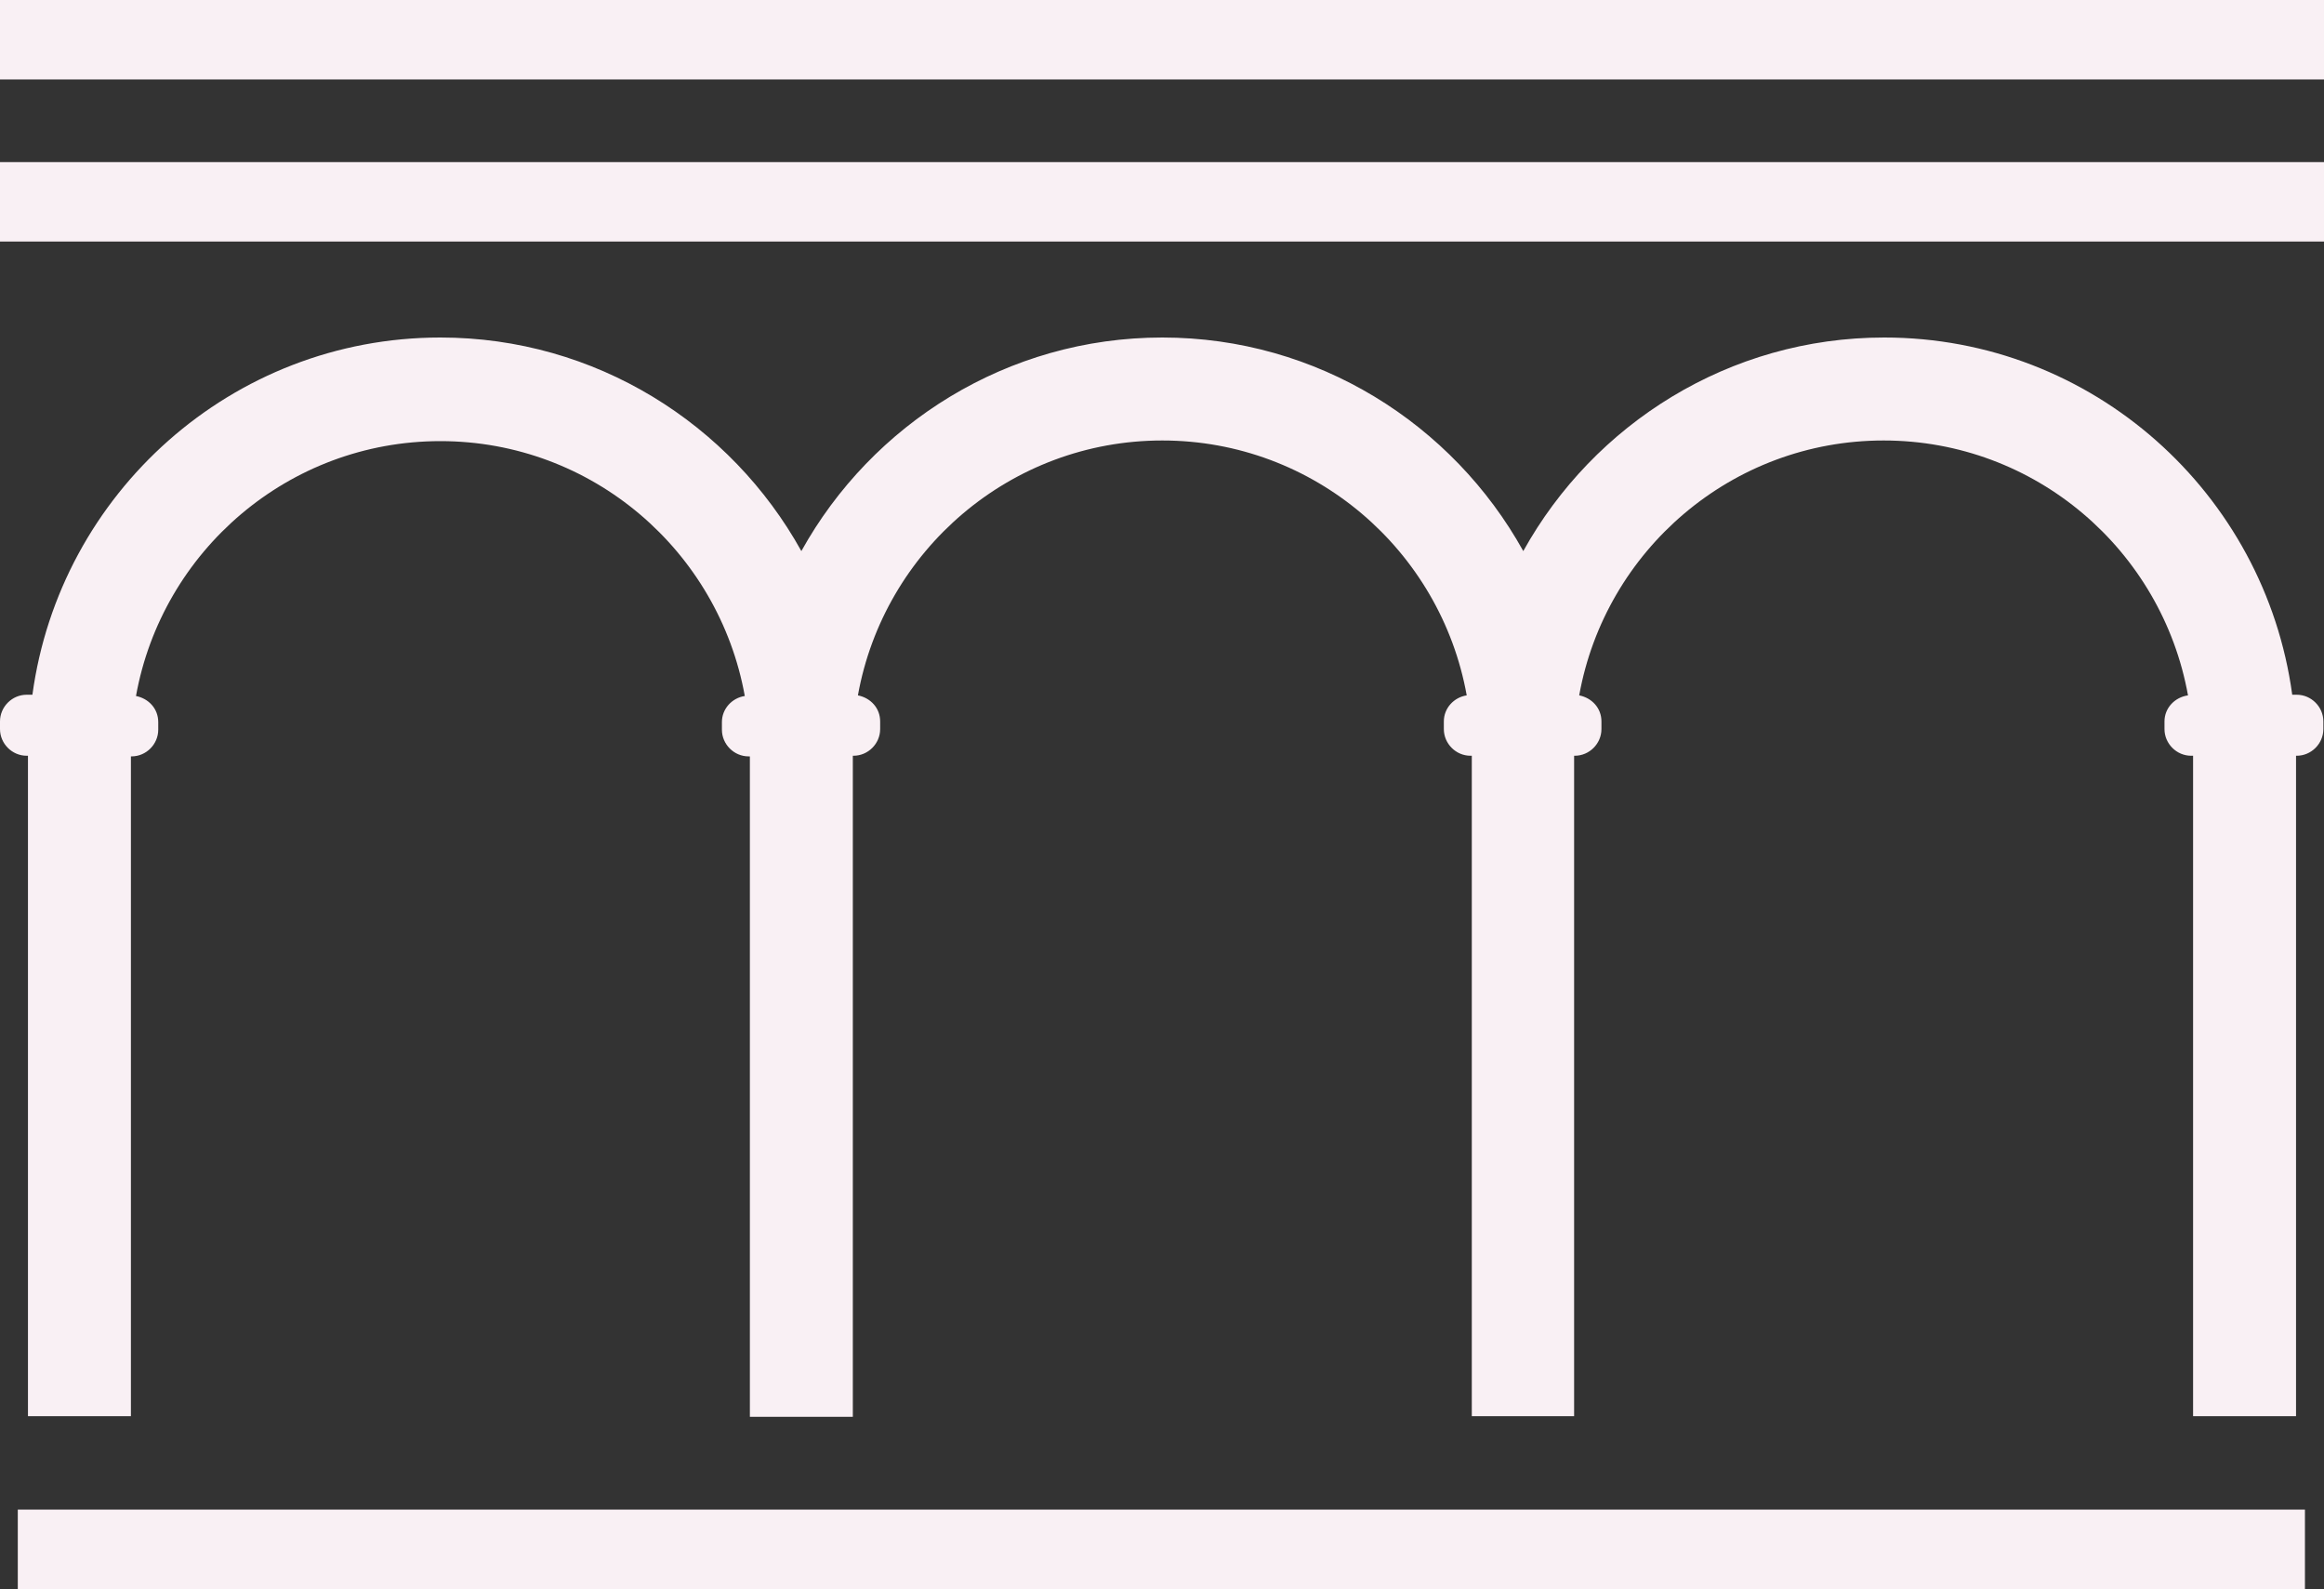<?xml version="1.0" encoding="utf-8"?>
<!-- Generator: Adobe Illustrator 25.0.1, SVG Export Plug-In . SVG Version: 6.00 Build 0)  -->
<svg version="1.1" id="Capa_1" xmlns="http://www.w3.org/2000/svg" xmlns:xlink="http://www.w3.org/1999/xlink" x="0px" y="0px"
	 viewBox="0 0 365.7 250" style="enable-background:new 0 0 365.7 250;" xml:space="preserve">
<rect x="0" y="0" width="365.7" height="250" fill="#333333" stroke="none"/>
<style type="text/css">
	.st0{fill:#F9F0F4;}
</style>
<path class="st0" d="M361.4,109.3h-0.7c-4.3-31.7-31.4-56.2-64.2-56.2c-24.4,0-45.7,13.6-56.8,33.6c-11.1-20-32.4-33.6-56.8-33.6
	c-24.4,0-45.7,13.6-56.8,33.6c-11.1-20-32.4-33.6-56.8-33.6c-32.8,0-59.9,24.5-64.2,56.2H4.2c-2.3,0-4.2,1.9-4.2,4.2v1.2
	c0,2.3,1.9,4.2,4.2,4.2h0.2v103.9h16.2V119h0.1c2.3,0,4.2-1.9,4.2-4.2v-1.2c0-2.1-1.5-3.7-3.5-4.1c4.1-22.8,24-40.1,47.9-40.1
	c23.9,0,43.8,17.3,47.9,40.1c-2,0.3-3.6,2-3.6,4.1v1.2c0,2.3,1.9,4.2,4.2,4.2h0.2v103.9h16.2v0h0V118.9h0.1c2.3,0,4.2-1.9,4.2-4.2
	v-1.2c0-2.1-1.5-3.7-3.5-4.1c4.1-22.8,24-40.1,47.9-40.1c23.9,0,43.8,17.3,47.9,40.1c-2,0.3-3.6,2-3.6,4.1v1.2
	c0,2.3,1.9,4.2,4.2,4.2h0.2v103.9h0h16.1h0V118.9h0.1c2.3,0,4.2-1.9,4.2-4.2v-1.2c0-2.1-1.5-3.7-3.5-4.1c4.1-22.8,24-40.1,47.9-40.1
	c23.9,0,43.8,17.3,47.9,40.1c-2.1,0.3-3.7,2-3.7,4.1v1.2c0,2.3,1.9,4.2,4.2,4.2h0.3v103.9h16.2V118.9h0.1c2.3,0,4.2-1.9,4.2-4.2
	v-1.2C365.6,111.2,363.7,109.3,361.4,109.3z"/>
<rect x="2.8" y="237.5" class="st0" width="359.9" height="12.5"/>
<rect y="25.5" class="st0" width="365.7" height="12.5"/>
<rect class="st0" width="365.7" height="12.5"/>
</svg>
